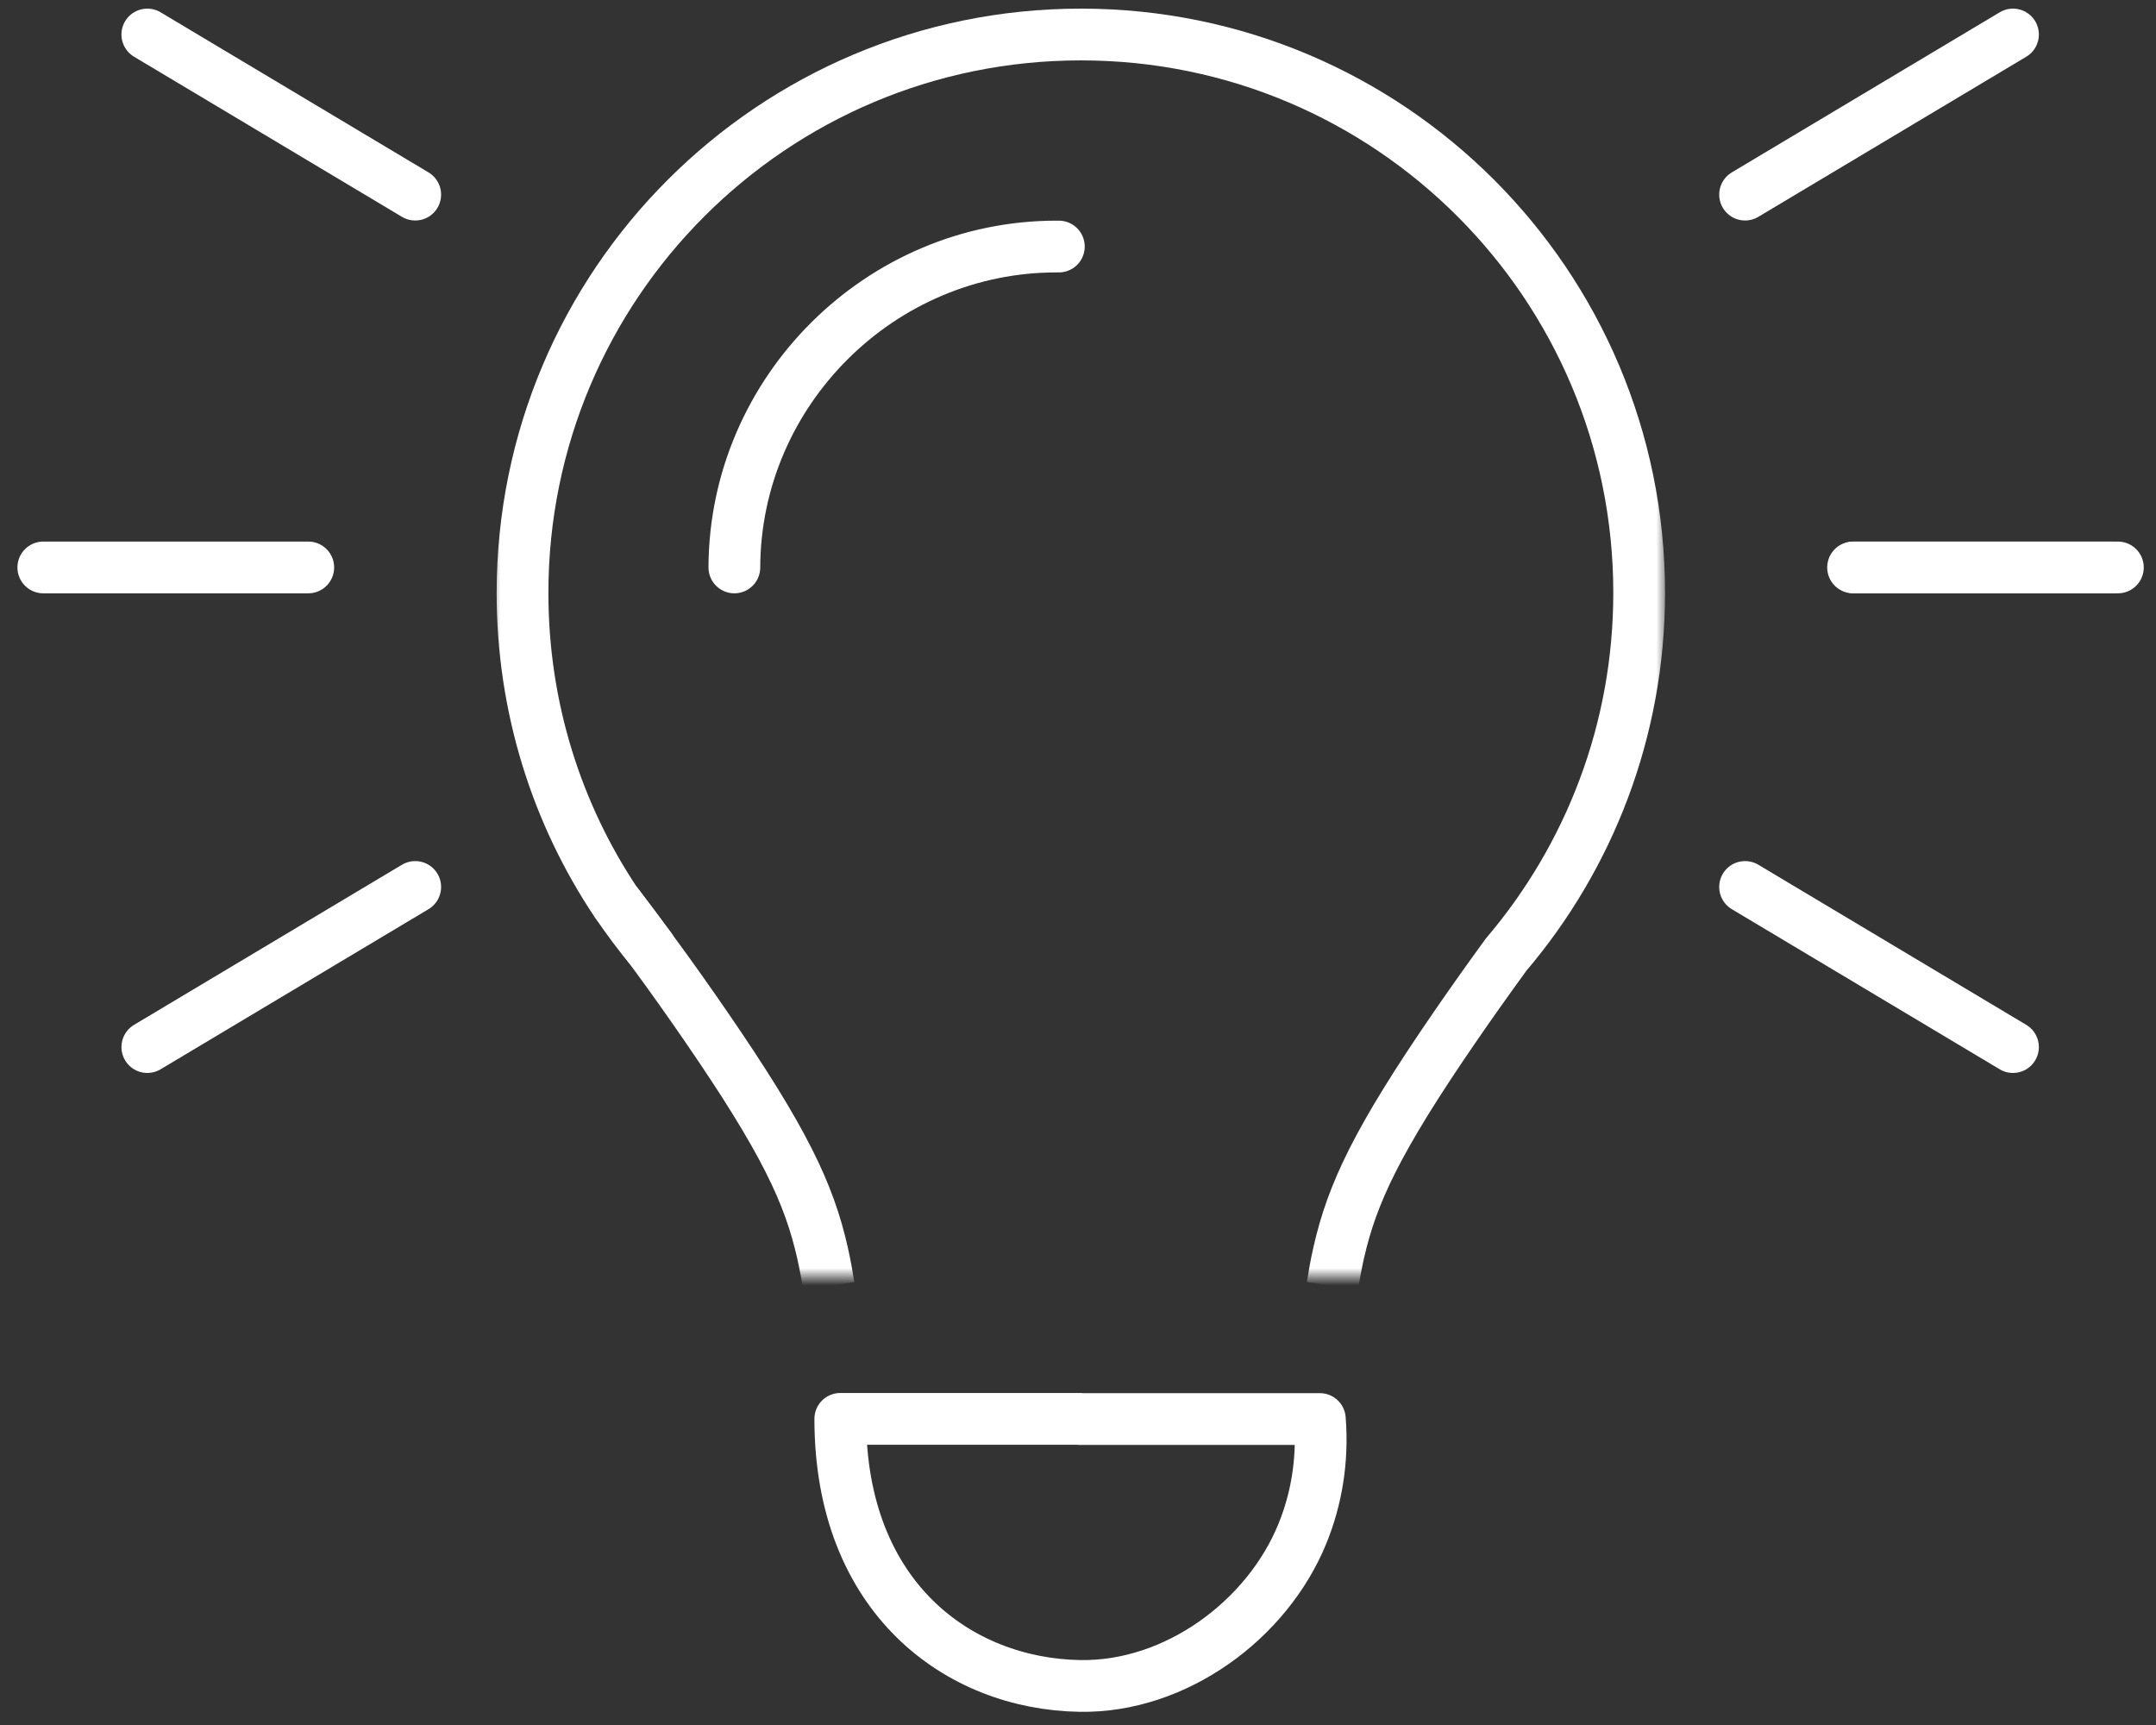 <?xml version="1.0" encoding="UTF-8"?>
<svg id="Ebene_3" xmlns="http://www.w3.org/2000/svg" width="124.98" height="100" xmlns:xlink="http://www.w3.org/1999/xlink" viewBox="0 0 124.98 100">
  <rect x="0" y="0" width="124.98" height="100" fill="#333333" stroke="none"/>
  <defs>
    <style>
      .cls-1 {
        fill: #fff;
      }

      .cls-2 {
        mask: url(#mask);
      }

      .cls-3 {
        stroke-linejoin: round;
      }

      .cls-3, .cls-4, .cls-5 {
        fill: none;
        stroke: #fff;
        stroke-width: 3px;
      }

      .cls-3, .cls-5 {
        stroke-linecap: round;
      }

      .cls-4, .cls-5 {
        stroke-miterlimit: 10;
      }
    </style>
    <mask id="mask" x="28.51" y="-1" width="68.01" height="75.76" maskUnits="userSpaceOnUse">
      <rect class="cls-1" x="28.51" y="-1" width="68" height="75"/>
    </mask>
  </defs>
  <path class="cls-4" d="M37.81,55.1c-.74-.89-1.44-1.82-2.09-2.79.74.98,1.44,1.91,2.09,2.79Z"/>
  <path class="cls-5" d="M42.57,32.89c.03-10.23,8.47-18.62,18.7-18.6.04,0,.08,0,.11,0"/>
  <line class="cls-5" x1="107.52" y1="32.89" x2="122.38" y2="32.89"/>
  <line class="cls-5" x1="107.42" y1="32.89" x2="122.77" y2="32.89"/>
  <line class="cls-5" x1="2.51" y1="32.89" x2="17.87" y2="32.89"/>
  <line class="cls-5" x1="101.16" y1="11.28" x2="116.69" y2="2"/>
  <line class="cls-5" x1="8.54" y1="60.69" x2="24.07" y2="51.41"/>
  <line class="cls-5" x1="24.07" y1="11.28" x2="8.54" y2="2"/>
  <line class="cls-5" x1="116.69" y1="60.69" x2="101.16" y2="51.41"/>
  <path class="cls-3" d="M62.61,82.25h13.9c.19,2.4-.2,4.65-1.01,6.64-2.04,5.01-7.35,8.92-12.89,8.83-7.04-.11-13.9-5.11-13.9-15.48,4.63,0,9.27,0,13.9,0Z"/>
  <g class="cls-2">
    <path class="cls-4" d="M48.04,74.54c-.07-.45-.18-1.12-.36-1.92-.78-3.45-2.22-6.53-6.78-13.16-.86-1.25-1.89-2.72-3.1-4.36-.65-.88-1.34-1.82-2.09-2.79-3.43-5.13-5.42-11.3-5.42-17.94C30.29,16.49,44.78,2,62.66,2s32.36,14.49,32.36,32.36c0,8-2.91,15.33-7.72,20.98-1.12,1.54-2.1,2.93-2.92,4.12-4.56,6.63-6,9.72-6.78,13.16-.18.8-.29,1.47-.36,1.92"/>
  </g>
</svg>